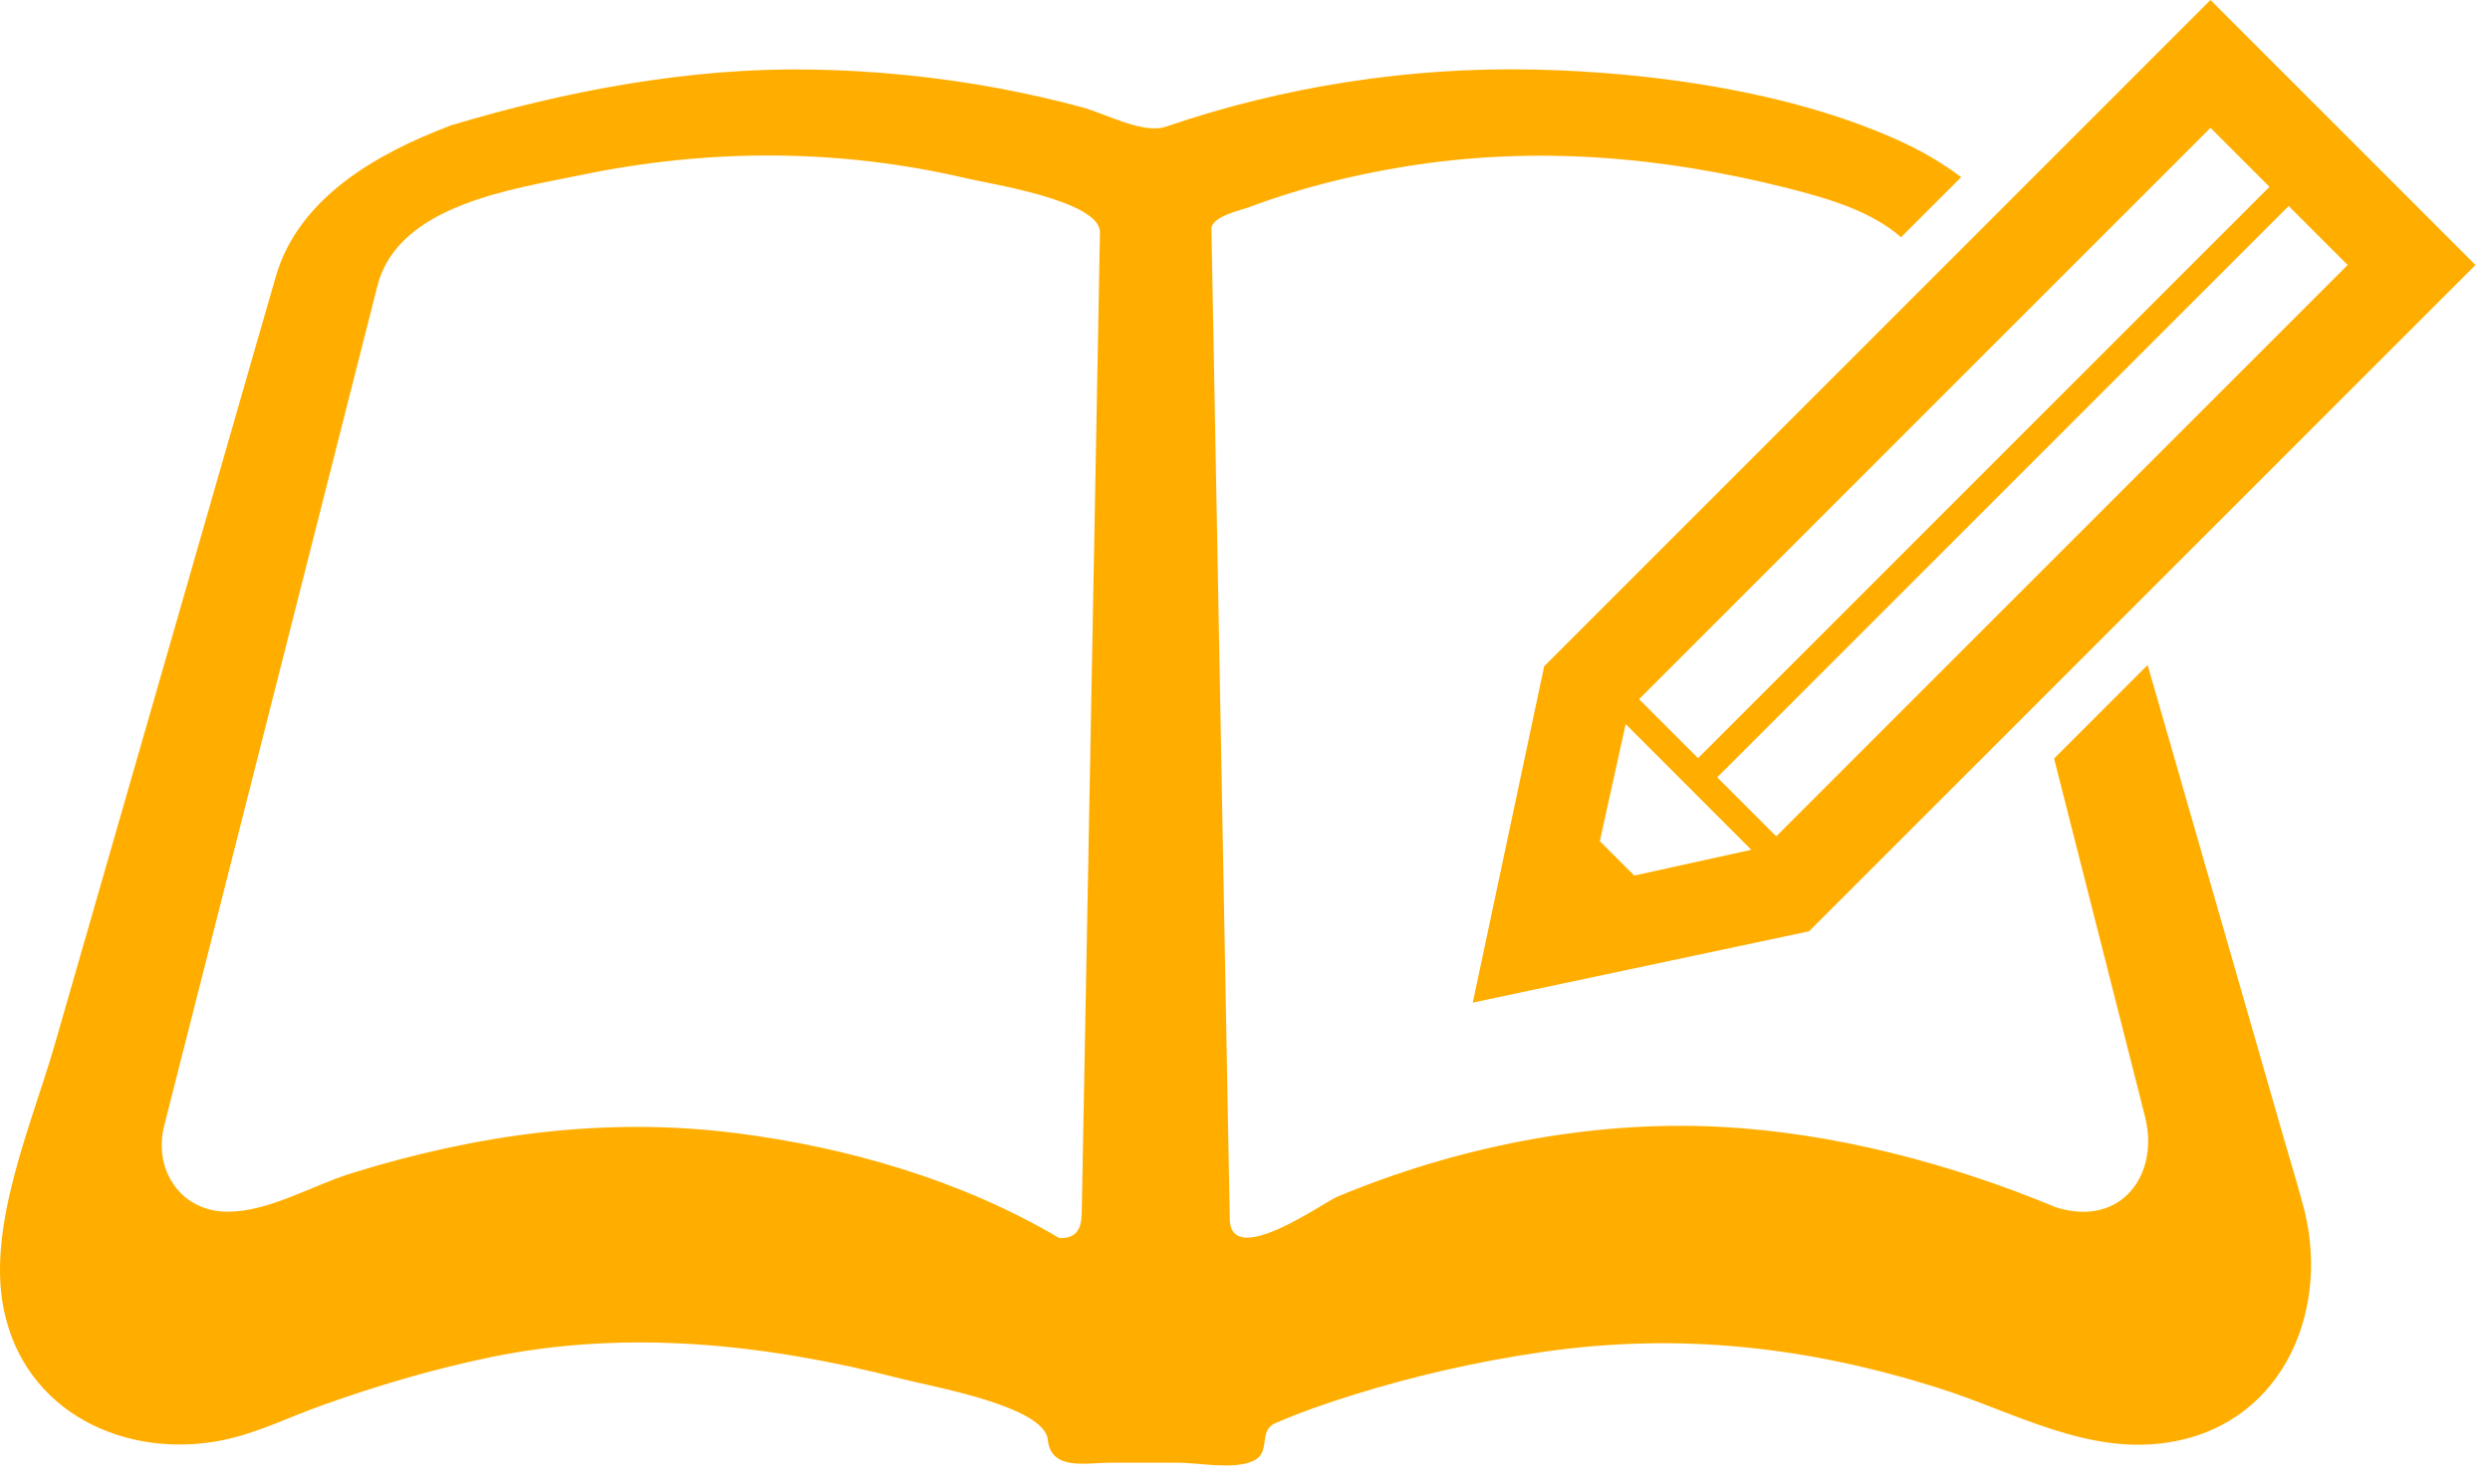 <svg width="99" height="59" fill="none" xmlns="http://www.w3.org/2000/svg"><path d="M90.839 45.388C89.466 40.624 88.096 35.857 86.727 31.094C86.279 29.544 85.832 27.994 85.387 26.441L81.668 30.16C82.873 34.902 84.077 39.645 85.282 44.391C85.877 46.728 84.318 48.806 81.756 48.007C77.56 46.265 72.934 45.04 68.389 44.802C63.223 44.538 57.931 45.595 53.17 47.581C52.633 47.803 49.04 50.389 48.896 48.554C48.818 44.265 48.737 39.976 48.659 35.686C48.494 26.826 48.331 17.968 48.166 9.107C48.157 8.6 49.383 8.344 49.635 8.248C51.642 7.488 53.741 6.966 55.855 6.623C61.007 5.785 66.077 6.215 71.114 7.491C72.718 7.9 74.4 8.398 75.583 9.432L77.974 7.044C77.196 6.455 76.328 5.957 75.4 5.545C71.126 3.632 65.701 2.875 61.064 2.767C56.111 2.65 51.05 3.424 46.364 5.034C45.451 5.347 43.958 4.518 43.024 4.266C41.925 3.968 40.813 3.719 39.693 3.508C37.224 3.052 34.719 2.803 32.208 2.764C27.411 2.688 22.509 3.608 17.926 4.986C16.916 5.365 17.637 5.097 17.863 5.013C15.003 6.095 11.867 7.861 10.966 10.997C10.741 11.781 10.513 12.565 10.287 13.348C9.146 17.316 8.005 21.281 6.863 25.249C5.301 30.673 3.743 36.095 2.181 41.516C1.274 44.673 -0.526 48.728 0.147 52.047C0.97 56.156 4.989 58.048 8.873 57.258C10.239 56.976 11.492 56.345 12.796 55.88C14.973 55.099 17.202 54.441 19.47 53.969C24.93 52.837 30.475 53.437 35.842 54.822C37.041 55.132 41.531 55.907 41.66 57.246C41.784 58.496 43.219 58.156 44.124 58.156C45.022 58.156 45.92 58.156 46.818 58.156C47.641 58.156 49.02 58.441 49.8 58.099C50.584 57.76 49.981 56.901 50.72 56.579C51.726 56.144 52.768 55.783 53.813 55.459C56.258 54.696 58.769 54.128 61.304 53.759C66.726 52.969 71.85 53.539 77.055 55.182C80.104 56.144 83.06 57.916 86.367 57.324C90.875 56.525 92.719 51.918 91.536 47.809C91.322 46.995 91.07 46.193 90.839 45.388ZM43.541 19.641C43.36 29.165 43.186 38.687 43.009 48.211C42.997 48.848 42.823 49.244 42.114 49.226C38.257 46.935 33.68 45.61 29.253 45.051C24.05 44.394 18.959 45.102 13.973 46.649C12.426 47.127 10.696 48.178 9.056 48.178C7.179 48.178 6.089 46.508 6.527 44.763C7.675 40.255 8.816 35.743 9.963 31.235C11.309 25.933 12.652 20.629 14 15.328C14.337 14.009 14.67 12.687 15.006 11.366C15.826 8.134 20.398 7.521 23.128 6.953C28.225 5.899 33.392 5.905 38.471 7.101C39.348 7.308 43.757 7.987 43.733 9.245C43.667 12.711 43.604 16.178 43.541 19.641Z" fill="#FFAE00"/><path d="M58.556 39.864L71.925 37.029L98.423 10.537L87.886 0L61.394 26.492L58.556 39.864ZM93.341 10.537L70.621 33.253L68.275 30.907L90.995 8.191L93.341 10.537ZM87.886 5.082L90.232 7.428L67.513 30.144L65.167 27.799L87.886 5.082ZM64.635 28.79L69.63 33.788L64.977 34.812L63.608 33.445L64.635 28.79Z" fill="#FFAE00"/></svg>